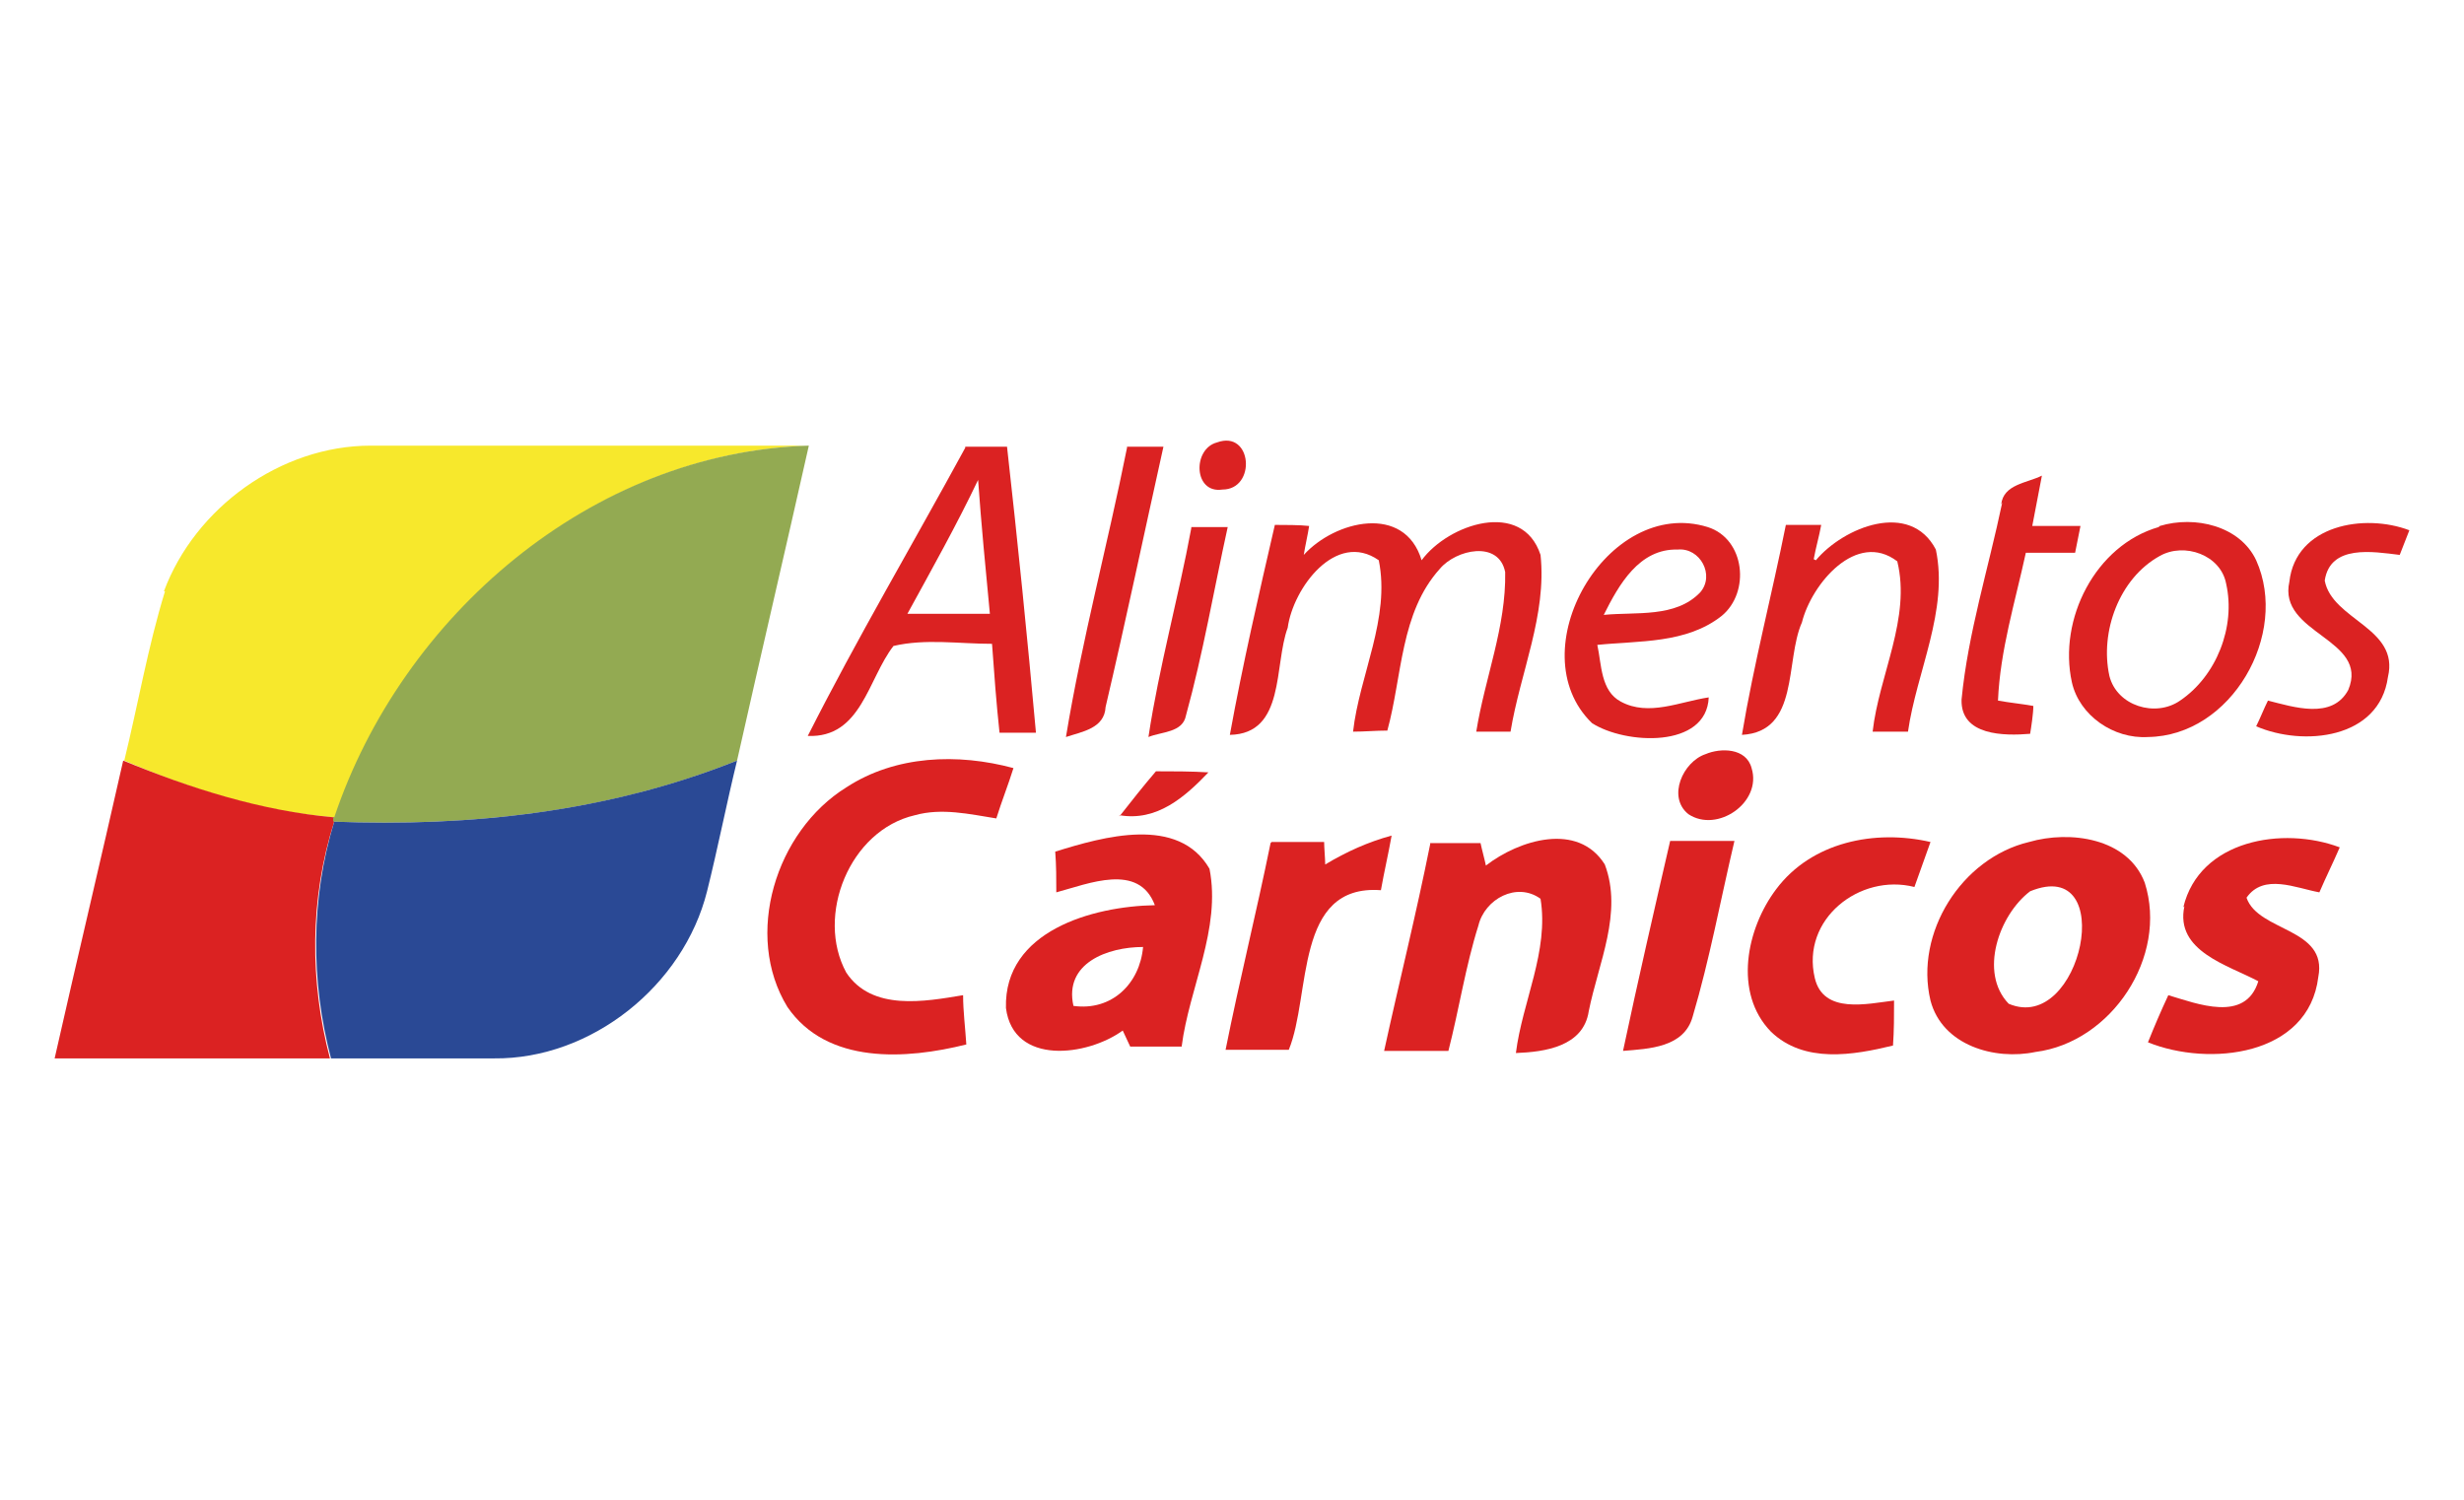 <?xml version="1.0" encoding="UTF-8"?>
<svg xmlns="http://www.w3.org/2000/svg" version="1.1" viewBox="0 0 230 140">
  <defs>
    <style>
      .cls-1 {
        fill: #f7e82c;
      }

      .cls-2 {
        fill: #db2222;
      }

      .cls-3 {
        fill: #2a4995;
      }

      .cls-4 {
        fill: #93aa52;
      }
    </style>
  </defs>
  <!-- Generator: Adobe Illustrator 28.6.0, SVG Export Plug-In . SVG Version: 1.2.0 Build 709)  -->
  <g>
    <g id="Capa_1">
      <g>
        <path class="cls-1" d="M15.3,55.2c2.9-7.8,10.9-13.6,19.3-13.6,13.6,0,27.3,0,41,0-20.3.6-38,15.9-44.3,34.7-6.8-.5-13.4-2.6-19.7-5.3,1.3-5.3,2.2-10.6,3.8-15.8Z"/>
        <g>
          <path class="cls-2" d="M113.6,41.3c3.3-1.2,3.7,4.4.5,4.4-2.7.4-2.8-3.8-.5-4.4Z"/>
          <path class="cls-2" d="M90.1,41.7c1.3,0,2.6,0,3.9,0,1,8.9,1.9,17.8,2.7,26.7-1.1,0-2.3,0-3.4,0-.3-2.8-.5-5.5-.7-8.3-3.1,0-6.2-.5-9.2.2-2.4,3.1-3,8.6-8,8.4,4.6-9.1,9.8-17.9,14.7-26.9ZM84.8,57.3c2.5,0,5.1,0,7.6,0-.4-4.2-.8-8.3-1.1-12.5-2,4.2-4.3,8.3-6.6,12.5Z"/>
          <path class="cls-2" d="M105.2,41.7c1.1,0,2.3,0,3.4,0-1.8,8.1-3.5,16.2-5.4,24.3-.1,2-2.2,2.3-3.7,2.8,1.5-9.1,3.9-18,5.7-27Z"/>
          <path class="cls-2" d="M186.8,47.1c.2-1.9,2.4-2,3.8-2.7-.3,1.6-.6,3.1-.9,4.7,1.5,0,3,0,4.5,0l-.5,2.5c-1.5,0-3.1,0-4.6,0-1,4.6-2.4,9.1-2.6,13.8,1.1.2,2.2.3,3.3.5,0,.7-.2,2-.3,2.6-2.4.2-6.5.2-6.4-3.2.6-6.2,2.5-12.2,3.8-18.4Z"/>
          <path class="cls-2" d="M121.7,51.8c2.9-3.2,9.4-4.8,11,.5,2.5-3.4,9.4-5.7,11.1-.5.6,5.6-1.9,11-2.8,16.5-1.1,0-2.1,0-3.2,0,.8-5,2.8-9.8,2.7-14.9-.6-3-4.6-2.1-6.1-.3-3.7,4.1-3.5,10-4.9,15.1-1.1,0-2.1.1-3.2.1.6-5.3,3.5-10.6,2.4-16-4-2.8-8,2.6-8.5,6.3-1.3,3.5-.2,9.9-5.4,10,1.2-6.6,2.7-13.1,4.2-19.6.8,0,2.4,0,3.2.1-.1.7-.4,2-.5,2.7Z"/>
          <path class="cls-2" d="M148.6,67.5c-6.9-6.7,1.4-21.2,10.8-18.3,3.5,1.1,4,6.1,1.3,8.3-3.3,2.6-7.7,2.3-11.6,2.7.4,1.8.3,4.3,2.2,5.3,2.6,1.4,5.5,0,8.2-.4-.2,4.8-7.8,4.4-10.9,2.4ZM149.7,57.4c3-.3,6.7.3,9-2.1,1.4-1.6,0-4.2-2.1-4-3.6-.1-5.5,3.3-6.9,6.1Z"/>
          <path class="cls-2" d="M169.5,52.3c2.6-3.1,8.8-5.6,11.2-1,1.2,5.7-1.8,11.4-2.6,17-1.1,0-2.2,0-3.3,0,.6-5.3,3.6-10.6,2.3-15.9-3.8-2.9-8,2.1-8.9,5.7-1.6,3.6-.2,10.2-5.6,10.5,1.1-6.6,2.8-13.1,4.1-19.6.8,0,2.5,0,3.3,0-.2,1.1-.5,2.1-.7,3.2Z"/>
          <path class="cls-2" d="M201.6,49.1c3.3-1,7.5,0,9,3.2,3.1,6.9-2.3,16.4-10.1,16.5-3.2.2-6.4-2-7.1-5.1-1.3-5.9,2.2-12.8,8.1-14.5ZM201.6,51.9c-3.8,2.1-5.6,7.1-4.7,11.2.7,2.8,4.3,3.9,6.6,2.3,3.4-2.3,5.2-6.9,4.3-10.9-.5-2.7-3.9-3.9-6.2-2.6Z"/>
          <path class="cls-2" d="M213.7,54.3c.6-5.3,7-6.4,11.2-4.8-.3.8-.6,1.5-.9,2.3-2.5-.3-6.5-1-7,2.4.7,3.7,7,4.4,5.9,9-.8,5.8-7.9,6.5-12.3,4.6.4-.8.7-1.6,1.1-2.4,2.4.6,6,1.8,7.5-1,2-4.8-6.6-5.2-5.5-10.1Z"/>
          <path class="cls-2" d="M111.2,49.2c1.1,0,2.3,0,3.4,0-1.3,5.9-2.3,11.8-3.9,17.6-.3,1.6-2.3,1.5-3.5,2,1-6.6,2.8-13,4-19.5Z"/>
          <path class="cls-2" d="M159.2,70.4c1.4-.6,3.8-.6,4.3,1.3,1,3.2-3.2,6.1-5.9,4.3-2-1.6-.5-4.9,1.6-5.6Z"/>
          <path class="cls-2" d="M79,73.5c4.6-3,10.4-3.2,15.6-1.8-.5,1.6-1.1,3.1-1.6,4.7-2.5-.4-5.1-1-7.6-.3-6.1,1.4-9.3,9.4-6.4,14.7,2.4,3.6,7.3,2.7,10.9,2.1,0,1.5.2,3,.3,4.6-5.6,1.4-13,1.9-16.7-3.5-4.1-6.7-1.1-16.4,5.5-20.5Z"/>
          <path class="cls-2" d="M11.5,71c6.3,2.6,12.9,4.7,19.7,5.3v.4c-2.3,7.2-2.3,14.9-.4,22.1-8.6,0-17.1,0-25.7,0,2.1-9.3,4.3-18.5,6.4-27.8Z"/>
          <path class="cls-2" d="M104.5,76.2c1.1-1.4,2.2-2.8,3.4-4.2,1.6,0,3.3,0,4.9.1-2.2,2.3-4.8,4.6-8.3,4Z"/>
          <path class="cls-2" d="M98.5,79.5c4.5-1.4,11.5-3.4,14.4,1.6,1.1,5.6-1.9,11.1-2.6,16.6-1.6,0-3.2,0-4.8,0l-.7-1.5c-3.3,2.4-10.2,3.3-10.9-2.1-.2-7.2,8.1-9.5,13.9-9.6-1.5-4-6.2-2-9.2-1.2,0-1.3,0-2.5-.1-3.8ZM100.2,93.9c3.6.5,6.2-2.1,6.5-5.5-3.3,0-7.4,1.5-6.5,5.5Z"/>
          <path class="cls-2" d="M118.7,78.6c1.7,0,3.3,0,4.9,0,0,.5.1,1.6.1,2.1,2-1.2,4-2.1,6.2-2.7-.3,1.7-.7,3.4-1,5.1-8.1-.6-6.5,9.8-8.6,14.9-2,0-3.9,0-5.9,0,1.3-6.5,2.9-12.9,4.2-19.3Z"/>
          <path class="cls-2" d="M133.5,78.7c1.6,0,3.1,0,4.7,0,.1.5.4,1.6.5,2.1,3.1-2.4,8.6-4.1,11.1-.1,1.7,4.5-.6,9.2-1.5,13.7-.5,3.3-4.1,3.8-6.8,3.9.6-4.8,3.1-9.5,2.3-14.4-2.2-1.6-5.2,0-5.8,2.5-1.2,3.8-1.8,7.8-2.8,11.7-2,0-4,0-6,0,1.4-6.4,3-12.8,4.3-19.3Z"/>
          <path class="cls-2" d="M155.9,78.5c2,0,4,0,6,0-1.3,5.5-2.3,11-3.9,16.4-.8,2.9-4.1,3-6.5,3.2,1.4-6.6,2.9-13.1,4.4-19.6Z"/>
          <path class="cls-2" d="M165.8,83c3.3-4.4,9.2-5.6,14.4-4.4-.5,1.4-1,2.8-1.5,4.2-5.1-1.3-10.6,3-9.3,8.5.8,3.4,4.9,2.4,7.4,2.1,0,1.4,0,2.8-.1,4.2-3.7.9-8.3,1.7-11.4-1.3-3.5-3.6-2.3-9.6.5-13.3Z"/>
          <path class="cls-2" d="M189.4,78.6c3.8-1.1,9.2-.4,10.8,3.8,2.2,6.9-3.1,14.9-10.2,15.8-3.8.8-8.7-.6-9.8-4.8-1.5-6.3,2.9-13.3,9.2-14.8ZM189.5,83.2c-2.9,2.2-4.8,7.6-2,10.5,6.8,2.9,10.3-13.9,2-10.5Z"/>
          <path class="cls-2" d="M203.8,84.7c1.5-6.3,9.3-7.6,14.6-5.6-.6,1.4-1.3,2.8-1.9,4.2-2.2-.4-5.2-1.8-6.8.5,1.1,3.2,7.6,2.8,6.7,7.4-.9,7.4-10.2,8.4-15.9,6.1.6-1.5,1.2-2.9,1.9-4.4,2.7.8,7.2,2.6,8.4-1.3-2.8-1.5-7.8-2.8-6.9-7Z"/>
        </g>
        <path class="cls-4" d="M31.2,76.3c6.3-18.8,24-34.1,44.3-34.7-2.2,9.8-4.5,19.6-6.7,29.4-11.9,4.8-24.9,6.2-37.7,5.7v-.4Z"/>
        <path class="cls-3" d="M31.1,76.7c12.8.5,25.7-.9,37.7-5.7-1,4.1-1.8,8.2-2.8,12.2-2.2,8.8-10.8,15.7-19.9,15.6-5.1,0-10.1,0-15.2,0-1.9-7.2-1.9-14.9.3-22.1Z"/>
      </g>
    </g>
  </g>
</svg>